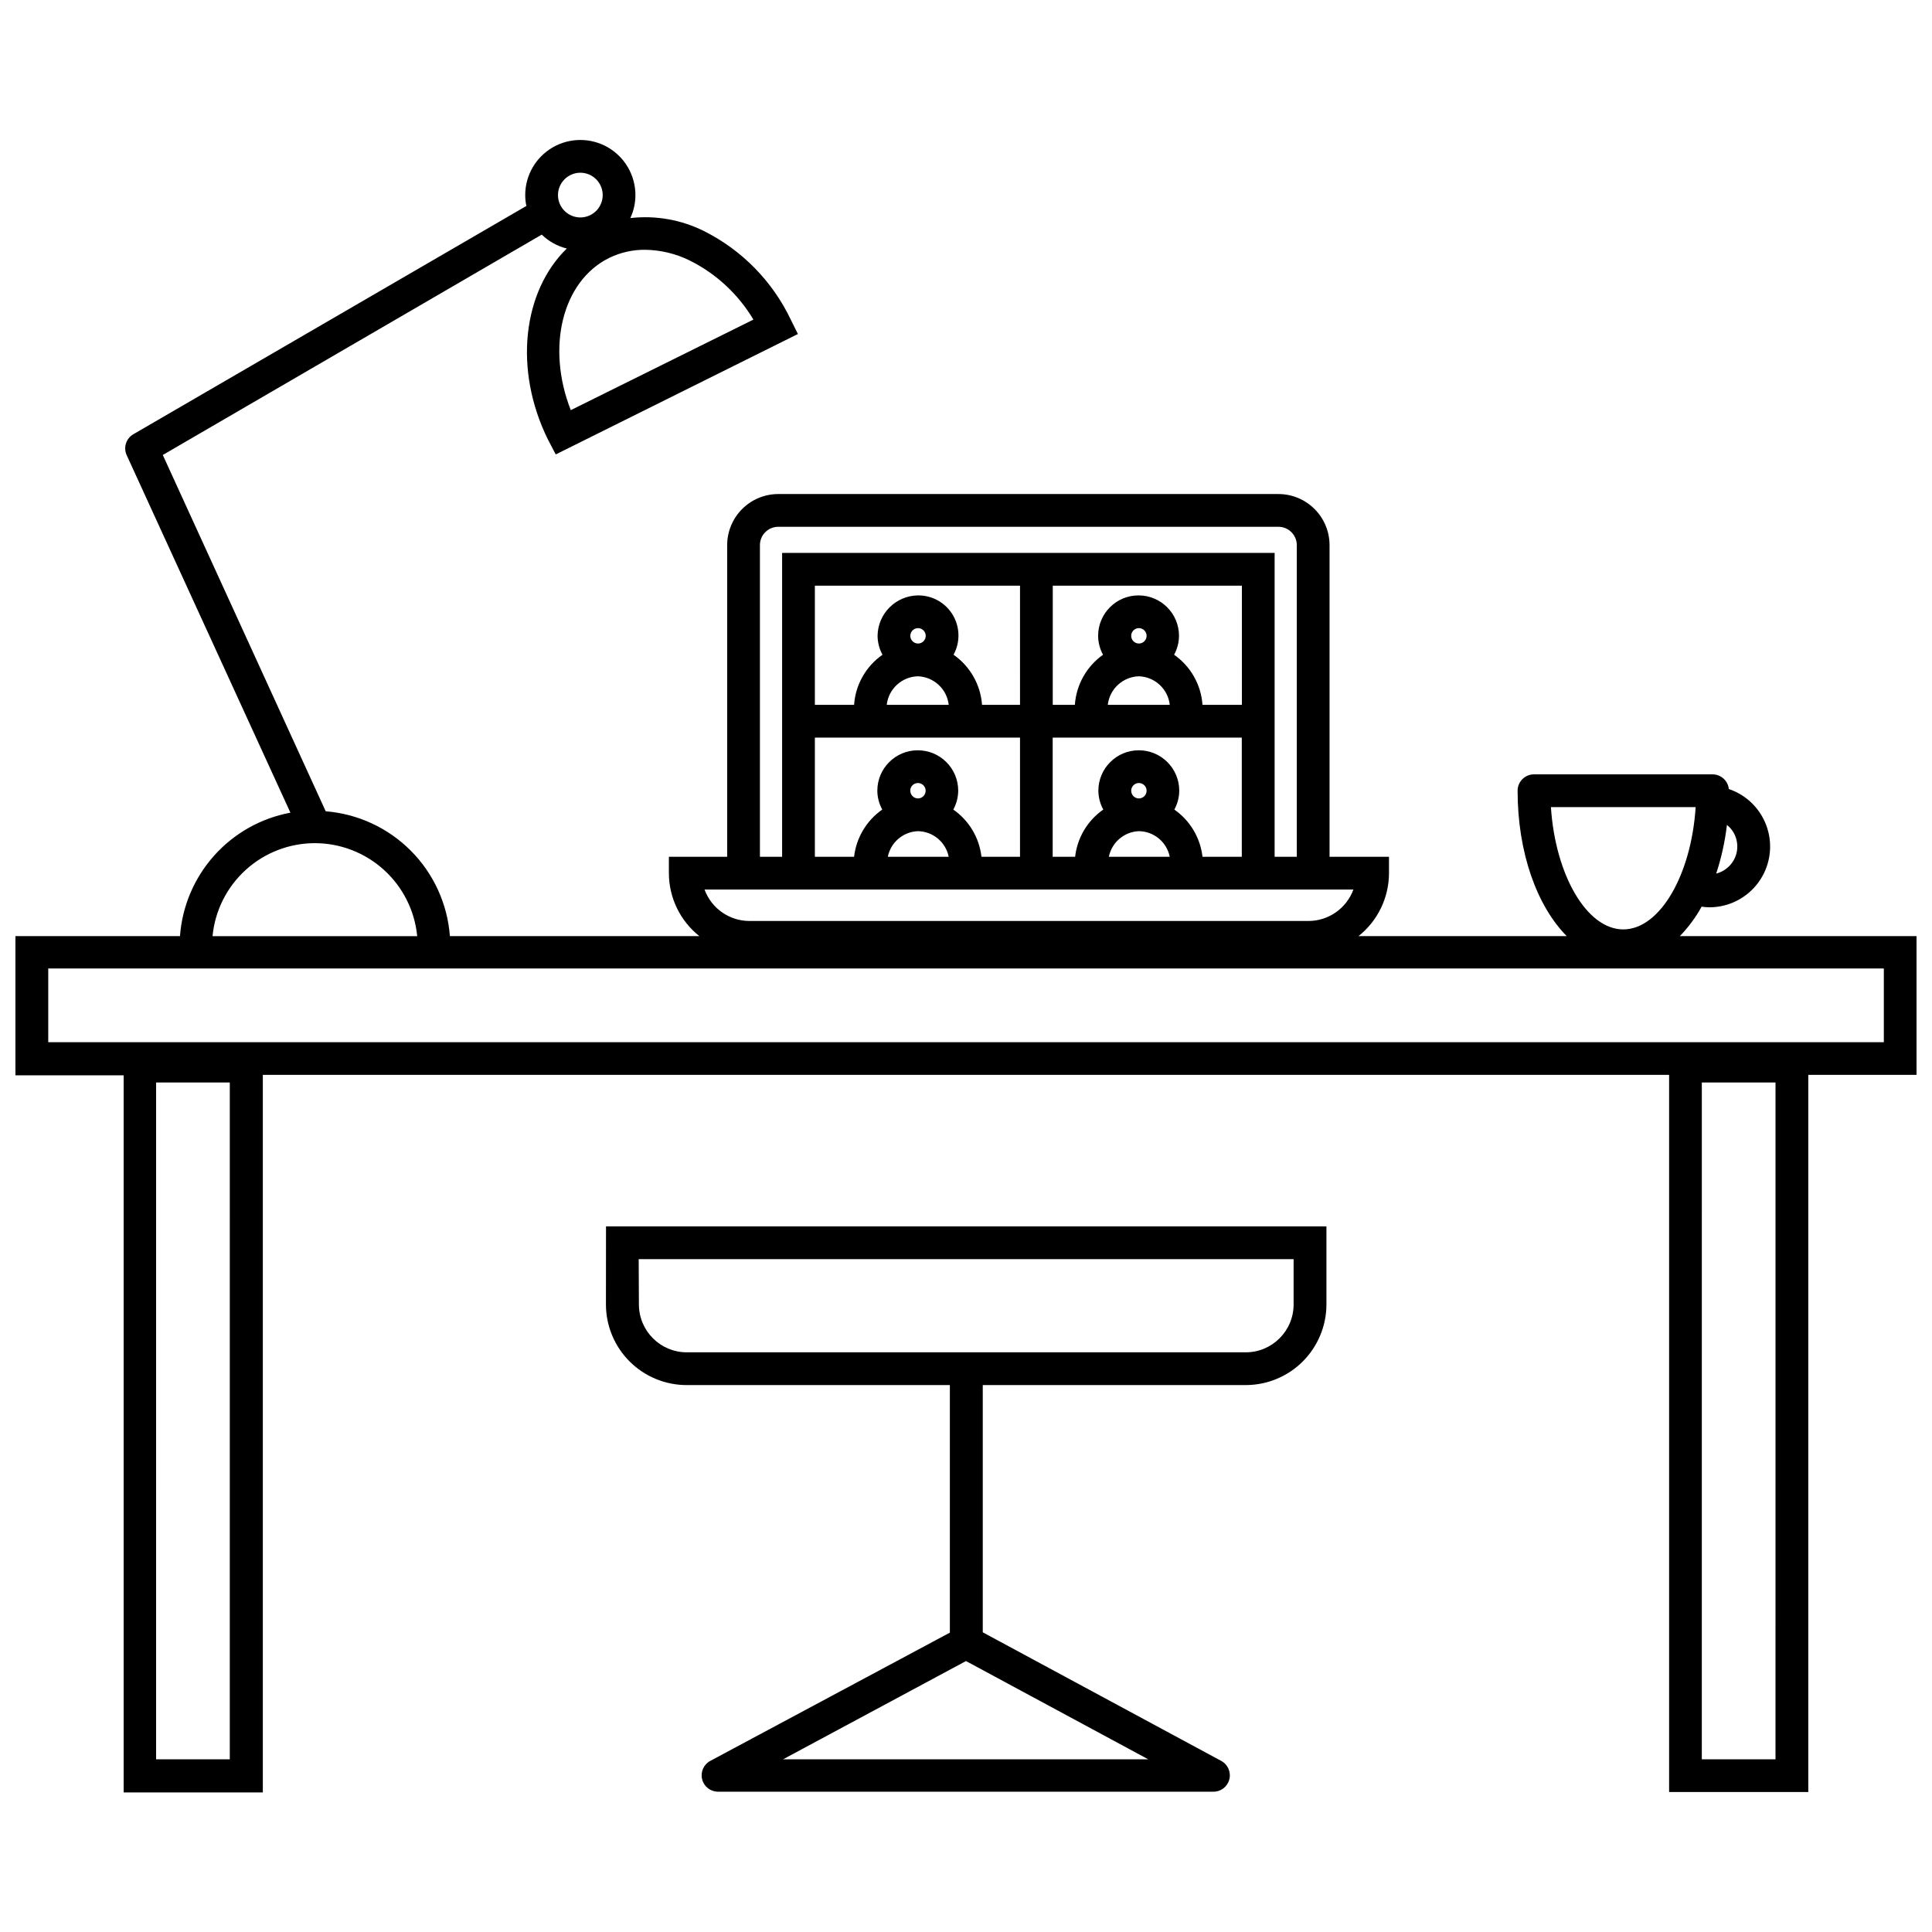 <?xml version="1.0" encoding="UTF-8"?>
<!-- Uploaded to: SVG Repo, www.svgrepo.com, Generator: SVG Repo Mixer Tools -->
<svg width="800px" height="800px" version="1.1" viewBox="144 144 512 512" xmlns="http://www.w3.org/2000/svg">
 <defs>
  <clipPath id="a">
   <path d="m148.09 181h503.81v439h-503.81z"/>
  </clipPath>
 </defs>
 <g clip-path="url(#a)">
  <path d="m651.9 392.08h-62.719c2.258-2.336 4.199-4.961 5.769-7.809 0.684 0.102 1.371 0.16 2.062 0.172 5.129 0 9.949-2.449 12.98-6.59 3.031-4.141 3.906-9.477 2.356-14.367-1.547-4.891-5.336-8.75-10.195-10.391-0.234-2.219-2.109-3.894-4.34-3.883h-47.297c-2.394 0-4.336 1.941-4.336 4.336 0 16.445 5.141 30.57 13.016 38.531h-55.172c5.09-4.043 8.062-10.184 8.07-16.684v-4.34h-15.75v-82.594c-0.012-7.481-6.078-13.535-13.559-13.535h-132.54c-7.473 0.012-13.523 6.066-13.535 13.535v82.598h-15.449v4.34-0.004c0.012 6.5 2.981 12.641 8.07 16.684h-66.105c-0.641-8.531-4.309-16.555-10.344-22.621-6.035-6.066-14.039-9.777-22.566-10.461l-43.176-94.422 100.43-58.402c1.844 1.801 4.137 3.07 6.637 3.688-11.605 11.305-14.211 31.98-4.969 50.68l2.039 3.887 64.176-31.914-1.93-3.883v-0.004c-4.84-10.129-12.918-18.355-22.953-23.387-6.039-3.016-12.82-4.215-19.527-3.449 0.891-1.906 1.352-3.988 1.348-6.098 0-5.215-2.785-10.035-7.301-12.645-4.519-2.606-10.086-2.606-14.602 0-4.519 2.609-7.301 7.43-7.301 12.645 0 0.973 0.102 1.938 0.305 2.887l-104.14 60.488h-0.004c-1.934 1.117-2.703 3.519-1.777 5.555l43.391 94.742c-7.809 1.453-14.914 5.453-20.207 11.371-5.293 5.922-8.48 13.426-9.059 21.344h-43.609v36.883h28.68v190.05h36.883v-190.16h372.68v190.05h36.883v-190.05h28.703zm-47.598-22.496c-0.508 2.883-2.656 5.199-5.488 5.922 1.375-4.188 2.328-8.508 2.84-12.887 0.516 0.41 0.973 0.883 1.367 1.41 1.148 1.605 1.609 3.606 1.281 5.555zm-49.293-11.695h38.355c-1.148 17.965-9.48 32.414-19.18 32.414-9.695 0-18.004-14.449-19.176-32.414zm-209.62-69.426c0-2.684 2.176-4.859 4.859-4.859h132.54c2.688 0 4.867 2.172 4.879 4.859v82.598h-5.879v-80.535h-130.52v80.535h-5.879zm98.387 65.086h0.004c0-0.824 0.496-1.566 1.258-1.883 0.762-0.316 1.641-0.141 2.223 0.441 0.582 0.586 0.758 1.461 0.441 2.223s-1.059 1.262-1.883 1.262c-1.129 0-2.039-0.914-2.039-2.043zm2.039 10.719h0.004c3.984 0.055 7.391 2.883 8.18 6.793h-16.145c0.77-3.832 4.059-6.637 7.965-6.793zm16.859 6.793c-0.578-5.051-3.297-9.609-7.461-12.52 0.84-1.531 1.285-3.246 1.301-4.992 0-5.918-4.801-10.715-10.719-10.715s-10.719 4.797-10.719 10.715c0.016 1.746 0.465 3.461 1.305 4.992-4.172 2.906-6.891 7.465-7.465 12.52h-5.945v-31.59h50.117v31.59zm-77.453-17.508v-0.004c0-0.824 0.5-1.566 1.262-1.883 0.762-0.316 1.637-0.141 2.223 0.441 0.582 0.586 0.758 1.461 0.441 2.223-0.316 0.762-1.059 1.262-1.887 1.262-1.117-0.012-2.016-0.922-2.016-2.043zm2.039 10.719v-0.004c3.981 0.066 7.375 2.891 8.16 6.793h-16.141c0.77-3.848 4.082-6.656 8.004-6.793zm16.836 6.789c-0.57-5.055-3.289-9.613-7.461-12.52 0.84-1.531 1.285-3.246 1.301-4.992 0-5.918-4.797-10.715-10.719-10.715-5.918 0-10.715 4.797-10.715 10.715 0.012 1.746 0.461 3.461 1.301 4.992-4.164 2.91-6.883 7.469-7.465 12.52h-10.391v-31.59h54.367v31.59zm69.016-40.27h-10.438c-0.371-5.336-3.141-10.219-7.527-13.277 0.84-1.535 1.289-3.258 1.301-5.012 0-5.918-4.797-10.715-10.719-10.715-5.918 0-10.715 4.797-10.715 10.715 0.012 1.754 0.461 3.477 1.301 5.012-4.356 3.082-7.094 7.957-7.465 13.277h-5.859l0.004-31.586h50.117zm-29.332-18.289c0-0.824 0.496-1.566 1.258-1.883 0.762-0.316 1.641-0.141 2.223 0.441 0.582 0.582 0.758 1.461 0.441 2.223s-1.059 1.258-1.883 1.258c-1.129 0-2.039-0.91-2.039-2.039zm2.039 10.719c4.227 0.145 7.707 3.367 8.18 7.57h-16.426c0.484-4.223 3.996-7.445 8.246-7.57zm-31.504 7.57h-10.066c-0.387-5.336-3.16-10.215-7.551-13.277 1.809-3.305 1.73-7.324-0.207-10.559-1.934-3.234-5.438-5.199-9.207-5.168-5.891 0.07-10.648 4.828-10.719 10.715 0.016 1.754 0.461 3.477 1.305 5.012-4.391 3.059-7.16 7.941-7.531 13.277h-10.391v-31.586h54.367zm-29.07-18.289c0-0.824 0.496-1.566 1.258-1.883 0.762-0.316 1.641-0.141 2.223 0.441 0.582 0.582 0.758 1.461 0.441 2.223-0.316 0.762-1.059 1.258-1.883 1.258-1.125 0-2.039-0.91-2.039-2.039zm2.039 10.719c4.207 0.176 7.66 3.387 8.137 7.57h-16.426c0.477-4.242 4.019-7.477 8.289-7.57zm115.38 56.516c-1.836 5.004-6.602 8.332-11.934 8.332h-148.11c-5.324-0.004-10.082-3.332-11.91-8.332zm-175.84-166.68c6.992 3.496 12.832 8.926 16.836 15.641l-48.402 23.996c-6.508-16.641-2.301-34.148 10.152-40.332 2.965-1.449 6.227-2.191 9.523-2.168 4.129 0.051 8.191 1.031 11.891 2.863zm-29.027-23.281c2.394 0 4.555 1.445 5.473 3.656 0.914 2.215 0.406 4.762-1.285 6.457-1.695 1.691-4.242 2.199-6.457 1.281-2.211-0.914-3.656-3.074-3.656-5.473 0-1.57 0.625-3.074 1.738-4.188 1.109-1.109 2.617-1.734 4.188-1.734zm-92.902 420.46h-19.527l0.004-179.36h19.527zm409.63 0h-19.527l0.004-179.36h19.527zm-387.06-242.79c6.769 0.012 13.293 2.543 18.301 7.098 5.008 4.555 8.145 10.809 8.797 17.547h-54.238c0.645-6.746 3.785-13.012 8.805-17.566 5.019-4.559 11.555-7.082 18.336-7.078zm415.77 52.742h-486.45v-19.527h486.45z"/>
 </g>
 <path d="m304.58 489.71c0.012 5.672 2.273 11.105 6.289 15.109 4.016 4 9.453 6.246 15.125 6.242h69.73v65.605l-63.504 33.996c-1.75 0.945-2.633 2.953-2.144 4.883 0.484 1.926 2.219 3.273 4.207 3.273h131.19c2.008 0.055 3.785-1.281 4.305-3.223 0.516-1.938-0.367-3.981-2.137-4.934l-63.199-34.082v-65.52h69.707c5.664-0.008 11.094-2.258 15.098-6.258 4.004-4.004 6.262-9.43 6.273-15.094v-20.699h-190.92zm143.71 120.52h-96.762l48.469-26.035zm-135.03-132.54h173.56v12.02-0.004c-0.012 7.004-5.691 12.672-12.691 12.672h-148.14c-6.992-0.012-12.66-5.676-12.672-12.672z"/>
</svg>